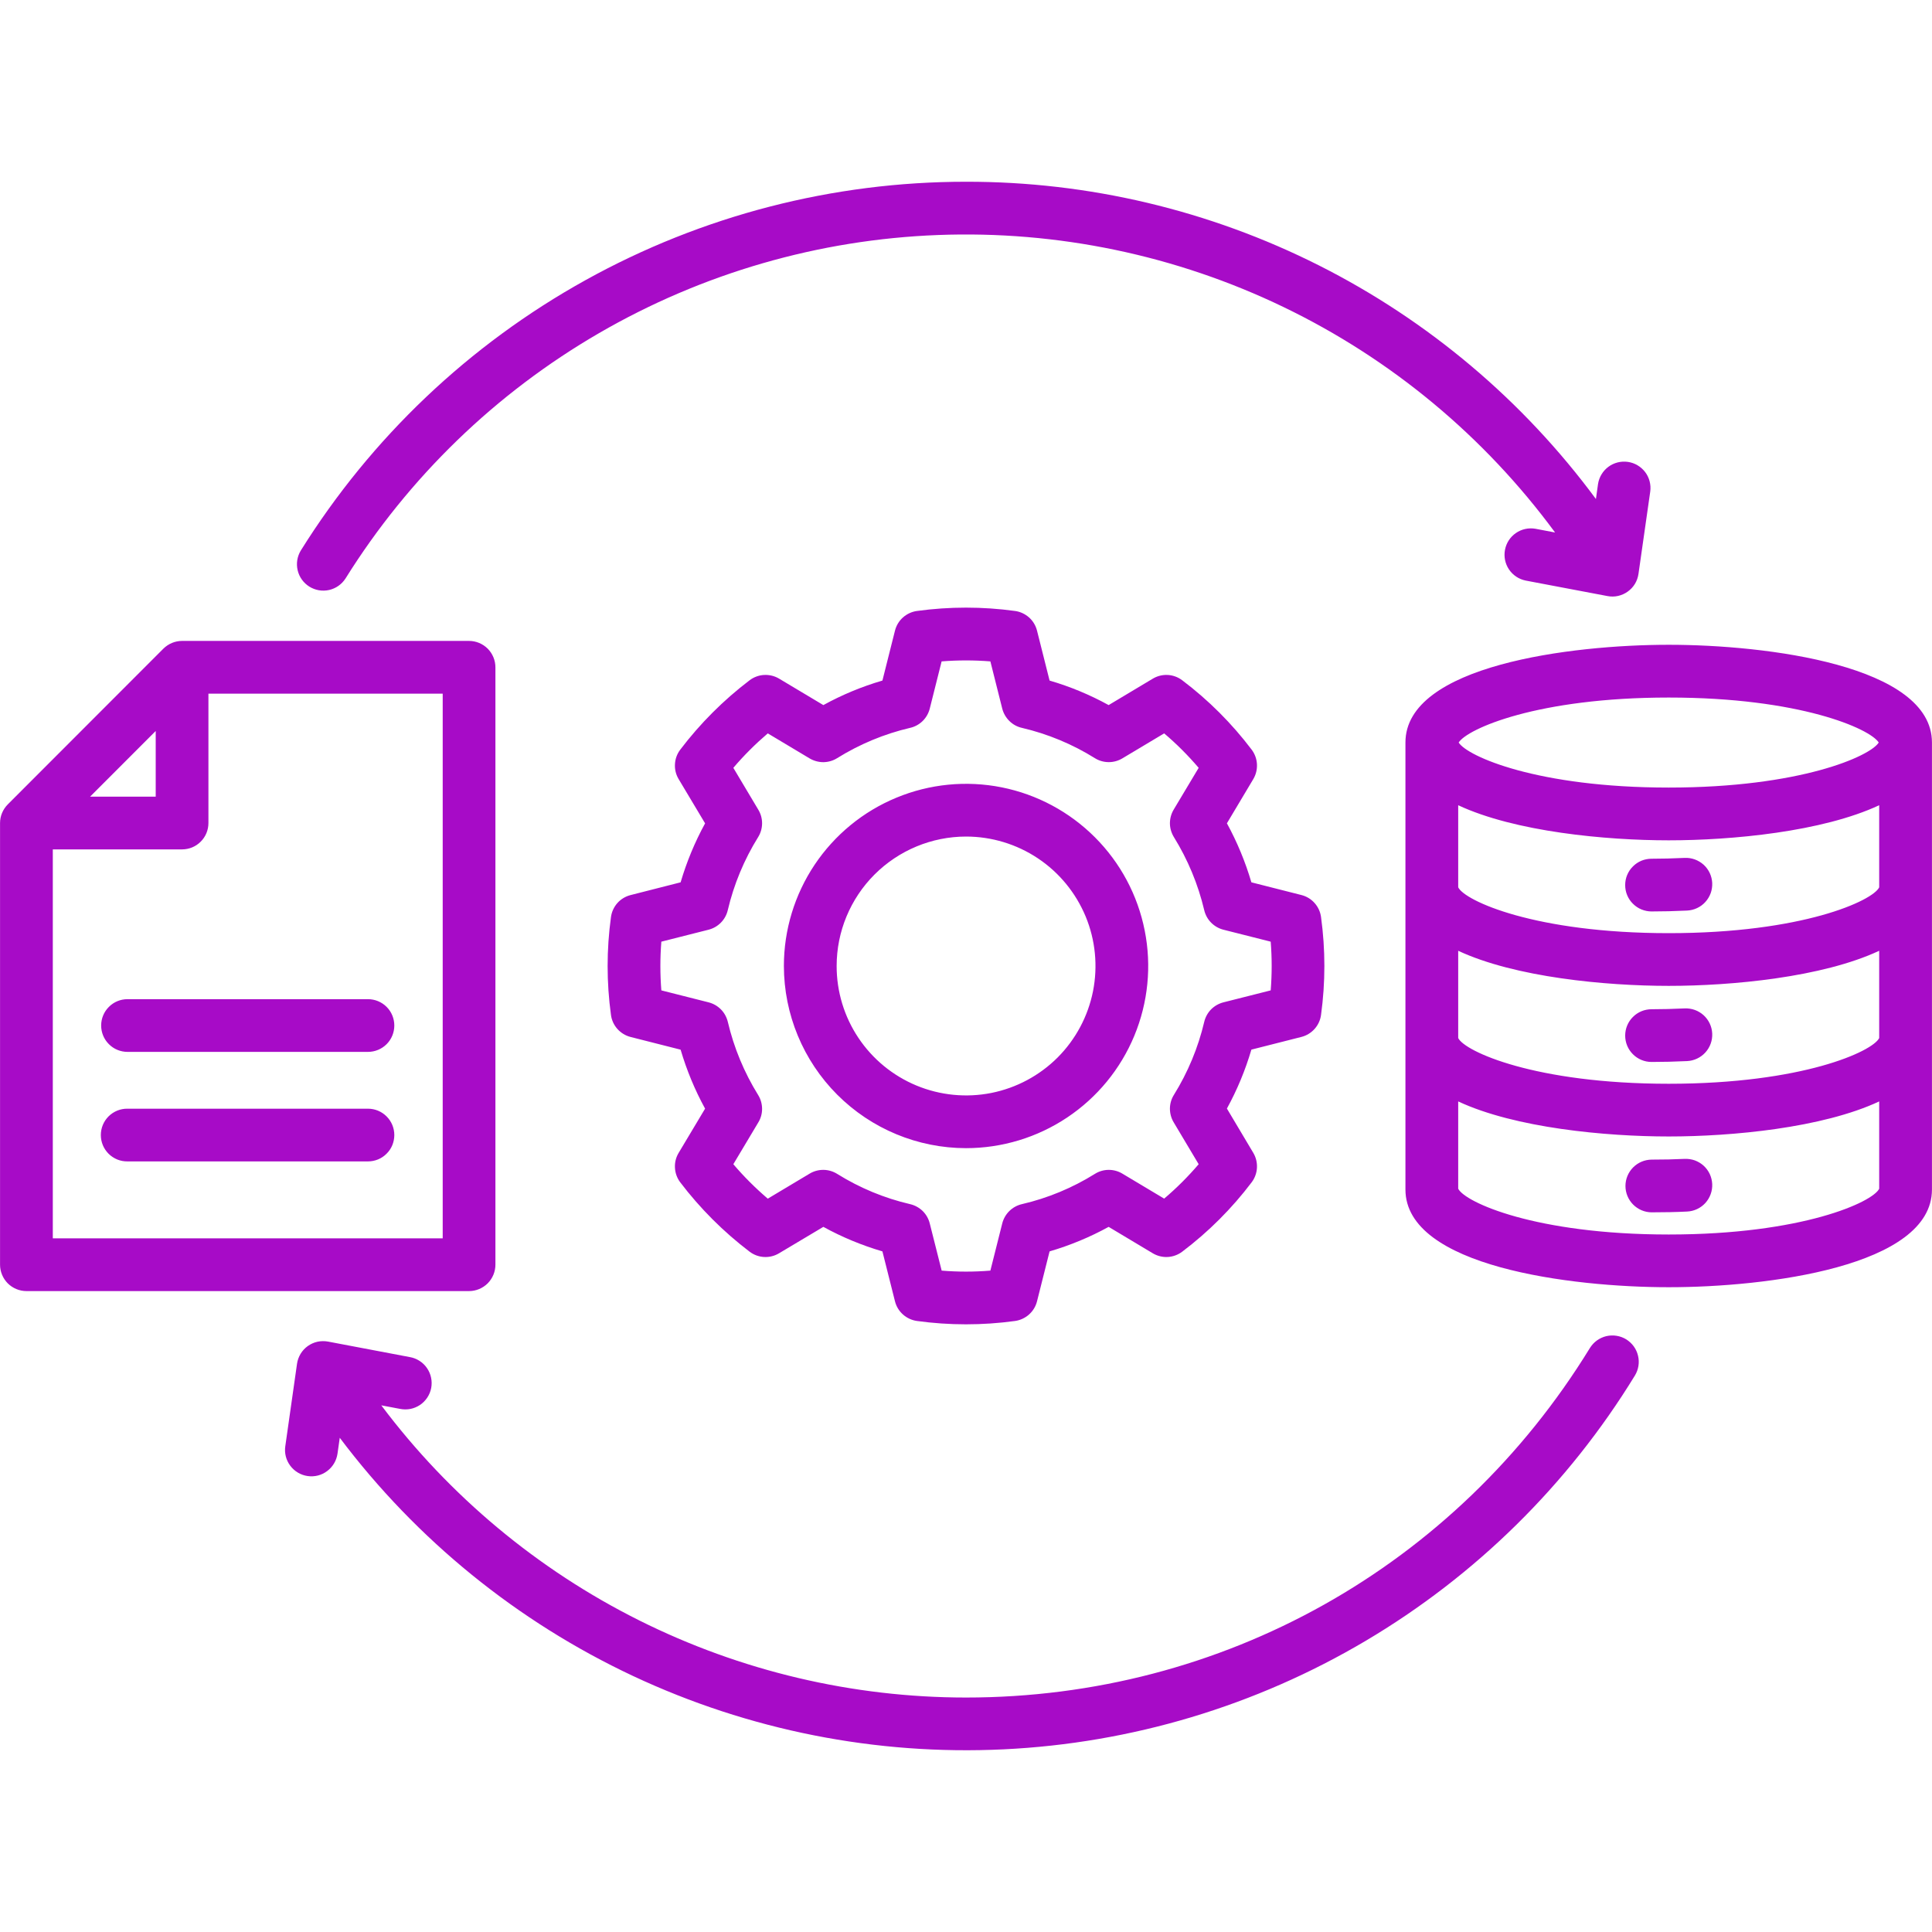 <svg width="42" height="42" viewBox="0 0 42 42" fill="none" xmlns="http://www.w3.org/2000/svg">
<path d="M30.553 16.141V25.859C30.553 27.535 34.151 27.983 36.277 27.983C38.403 27.983 41.999 27.535 41.999 25.859V16.141C41.999 14.465 38.402 14.017 36.277 14.017C34.152 14.017 30.553 14.465 30.553 16.141ZM36.277 18.268C37.643 18.268 39.616 18.083 40.852 17.505V19.29C40.713 19.581 39.185 20.286 36.277 20.286C33.369 20.286 31.839 19.581 31.7 19.289V17.505C32.936 18.083 34.911 18.268 36.277 18.268ZM40.852 22.566C40.713 22.856 39.185 23.56 36.277 23.56C33.37 23.56 31.839 22.856 31.7 22.566V20.669C32.936 21.247 34.911 21.432 36.277 21.432C37.644 21.432 39.616 21.247 40.852 20.669V22.566ZM36.277 26.837C33.373 26.837 31.842 26.133 31.7 25.841V23.944C32.936 24.522 34.911 24.706 36.277 24.706C37.644 24.706 39.616 24.522 40.852 23.944V25.842C40.711 26.133 39.181 26.837 36.277 26.837ZM36.277 15.164C39.128 15.164 40.653 15.841 40.842 16.142C40.655 16.442 39.131 17.121 36.277 17.121C33.423 17.121 31.898 16.442 31.71 16.142C31.9 15.841 33.426 15.164 36.277 15.164ZM13.709 19.458C13.598 19.486 13.498 19.546 13.422 19.631C13.346 19.717 13.297 19.823 13.282 19.936C13.185 20.642 13.185 21.359 13.282 22.065C13.297 22.178 13.346 22.284 13.422 22.369C13.498 22.454 13.598 22.515 13.709 22.543L14.796 22.819C14.927 23.264 15.105 23.694 15.328 24.101L14.753 25.063C14.694 25.161 14.666 25.274 14.673 25.388C14.679 25.502 14.719 25.612 14.788 25.703C15.22 26.271 15.727 26.778 16.295 27.21C16.386 27.279 16.496 27.32 16.61 27.326C16.725 27.332 16.838 27.304 16.936 27.245L17.899 26.671C18.306 26.895 18.737 27.073 19.183 27.204L19.456 28.289C19.484 28.4 19.544 28.5 19.63 28.576C19.715 28.652 19.821 28.701 19.934 28.717C20.641 28.814 21.358 28.814 22.066 28.717C22.179 28.701 22.285 28.652 22.37 28.576C22.456 28.5 22.516 28.4 22.544 28.289L22.817 27.204C23.263 27.073 23.694 26.895 24.101 26.671L25.06 27.245C25.159 27.304 25.272 27.332 25.386 27.326C25.5 27.319 25.61 27.279 25.701 27.21C26.272 26.779 26.78 26.271 27.211 25.701C27.279 25.61 27.319 25.501 27.325 25.387C27.331 25.273 27.304 25.161 27.246 25.063L26.672 24.099C26.895 23.692 27.073 23.263 27.204 22.818L28.291 22.542C28.402 22.514 28.502 22.453 28.578 22.368C28.654 22.283 28.703 22.177 28.718 22.064C28.815 21.358 28.815 20.641 28.718 19.935C28.703 19.822 28.654 19.716 28.578 19.631C28.502 19.545 28.402 19.485 28.291 19.457L27.204 19.181C27.073 18.736 26.895 18.306 26.672 17.898L27.246 16.936C27.304 16.838 27.331 16.725 27.325 16.612C27.319 16.498 27.279 16.389 27.211 16.298C26.78 15.728 26.272 15.22 25.701 14.789C25.61 14.72 25.5 14.679 25.386 14.673C25.272 14.667 25.158 14.695 25.06 14.754L24.101 15.328C23.694 15.104 23.263 14.925 22.817 14.795L22.544 13.71C22.516 13.599 22.456 13.499 22.371 13.423C22.285 13.347 22.179 13.297 22.066 13.282C21.359 13.185 20.641 13.185 19.934 13.282C19.821 13.297 19.715 13.347 19.629 13.423C19.544 13.499 19.484 13.599 19.456 13.71L19.183 14.795C18.737 14.925 18.306 15.104 17.899 15.328L16.937 14.753C16.838 14.694 16.725 14.667 16.61 14.673C16.496 14.679 16.386 14.72 16.295 14.789C15.727 15.221 15.22 15.728 14.788 16.297C14.719 16.388 14.679 16.497 14.673 16.611C14.666 16.725 14.694 16.839 14.753 16.937L15.328 17.899C15.105 18.306 14.927 18.736 14.796 19.181L13.709 19.458ZM15.404 20.211C15.506 20.185 15.598 20.132 15.672 20.057C15.745 19.983 15.797 19.889 15.821 19.787C15.953 19.226 16.176 18.69 16.48 18.2C16.536 18.111 16.566 18.008 16.567 17.902C16.568 17.797 16.54 17.694 16.486 17.604L15.942 16.692C16.171 16.423 16.422 16.173 16.691 15.943L17.602 16.488C17.692 16.541 17.796 16.569 17.901 16.569C18.006 16.567 18.109 16.538 18.198 16.482C18.688 16.177 19.224 15.954 19.785 15.823C19.888 15.8 19.982 15.748 20.058 15.674C20.133 15.6 20.186 15.507 20.212 15.405L20.47 14.378C20.823 14.35 21.177 14.35 21.53 14.378L21.788 15.405C21.814 15.507 21.868 15.6 21.943 15.674C22.018 15.748 22.112 15.8 22.215 15.823C22.776 15.954 23.313 16.177 23.802 16.482C23.891 16.538 23.994 16.567 24.099 16.568C24.204 16.569 24.308 16.541 24.398 16.487L25.308 15.943C25.578 16.172 25.828 16.423 26.058 16.692L25.515 17.6C25.461 17.69 25.433 17.794 25.433 17.899C25.434 18.004 25.464 18.107 25.519 18.197C25.823 18.688 26.046 19.225 26.179 19.787C26.203 19.889 26.255 19.983 26.328 20.057C26.402 20.132 26.495 20.185 26.596 20.211L27.624 20.471C27.638 20.647 27.645 20.824 27.645 20.999C27.645 21.178 27.638 21.354 27.624 21.53L26.596 21.79C26.495 21.816 26.402 21.869 26.328 21.943C26.255 22.018 26.203 22.112 26.179 22.214C26.047 22.775 25.824 23.311 25.52 23.801C25.464 23.89 25.434 23.993 25.433 24.098C25.433 24.203 25.46 24.307 25.514 24.397L26.058 25.309C25.828 25.578 25.578 25.828 25.308 26.057L24.398 25.513C24.308 25.459 24.204 25.431 24.099 25.432C23.994 25.433 23.891 25.463 23.802 25.519C23.313 25.824 22.776 26.047 22.215 26.177C22.112 26.201 22.018 26.253 21.943 26.326C21.868 26.4 21.814 26.493 21.788 26.596L21.53 27.622C21.177 27.651 20.823 27.651 20.471 27.622L20.212 26.596C20.186 26.493 20.133 26.4 20.058 26.326C19.982 26.253 19.888 26.201 19.785 26.177C19.224 26.047 18.688 25.824 18.199 25.519C18.109 25.463 18.006 25.433 17.901 25.432C17.796 25.431 17.692 25.459 17.602 25.513L16.691 26.058C16.422 25.828 16.171 25.578 15.942 25.309L16.485 24.4C16.54 24.31 16.568 24.207 16.567 24.102C16.566 23.997 16.537 23.893 16.481 23.804C16.177 23.313 15.954 22.776 15.822 22.214C15.797 22.112 15.746 22.018 15.672 21.943C15.598 21.869 15.506 21.816 15.404 21.79L14.377 21.53C14.363 21.354 14.356 21.178 14.356 20.999C14.356 20.824 14.363 20.647 14.377 20.471L15.404 20.211ZM21 24.96C21.783 24.96 22.549 24.728 23.2 24.293C23.852 23.858 24.359 23.24 24.659 22.517C24.959 21.793 25.038 20.997 24.885 20.229C24.733 19.46 24.356 18.755 23.802 18.201C23.248 17.647 22.543 17.269 21.775 17.116C21.007 16.963 20.21 17.041 19.487 17.341C18.763 17.64 18.145 18.148 17.709 18.799C17.274 19.45 17.041 20.216 17.041 20.999C17.042 22.049 17.459 23.055 18.201 23.798C18.944 24.541 19.95 24.959 21 24.96ZM21 18.186C21.557 18.186 22.101 18.351 22.564 18.66C23.027 18.969 23.387 19.409 23.601 19.923C23.814 20.437 23.869 21.003 23.761 21.549C23.652 22.095 23.384 22.596 22.991 22.99C22.597 23.383 22.096 23.651 21.55 23.76C21.004 23.868 20.438 23.812 19.924 23.599C19.41 23.386 18.97 23.025 18.661 22.562C18.352 22.1 18.187 21.555 18.188 20.999C18.188 20.253 18.485 19.538 19.012 19.011C19.54 18.484 20.254 18.187 21 18.186V18.186ZM6.539 11.968C8.071 9.514 10.202 7.49 12.732 6.088C15.262 4.685 18.107 3.95 21 3.951C23.663 3.947 26.29 4.57 28.669 5.768C31.047 6.966 33.111 8.706 34.694 10.848L34.74 10.521C34.763 10.372 34.844 10.238 34.965 10.148C35.086 10.058 35.238 10.02 35.388 10.041C35.537 10.062 35.672 10.142 35.764 10.262C35.855 10.382 35.895 10.534 35.875 10.684L35.619 12.476C35.608 12.553 35.582 12.627 35.542 12.693C35.502 12.759 35.448 12.816 35.385 12.861C35.322 12.906 35.251 12.938 35.175 12.955C35.1 12.972 35.021 12.973 34.945 12.958L33.166 12.621C33.019 12.591 32.889 12.505 32.804 12.379C32.72 12.254 32.689 12.101 32.717 11.953C32.745 11.805 32.83 11.673 32.954 11.588C33.078 11.502 33.231 11.469 33.38 11.495L33.806 11.576C32.267 9.485 30.241 7.802 27.903 6.675C25.565 5.548 22.987 5.01 20.393 5.109C17.799 5.207 15.269 5.94 13.024 7.241C10.778 8.543 8.885 10.375 7.511 12.576C7.429 12.703 7.301 12.793 7.154 12.826C7.006 12.859 6.852 12.832 6.724 12.752C6.597 12.672 6.505 12.545 6.471 12.398C6.436 12.251 6.461 12.097 6.539 11.968ZM35.33 19.241C35.33 19.166 35.344 19.091 35.373 19.022C35.402 18.952 35.444 18.889 35.498 18.836C35.551 18.782 35.614 18.74 35.684 18.711C35.753 18.683 35.828 18.668 35.903 18.668C36.131 18.668 36.366 18.662 36.622 18.65C36.697 18.646 36.773 18.658 36.843 18.683C36.914 18.709 36.979 18.748 37.035 18.798C37.091 18.849 37.136 18.91 37.168 18.978C37.2 19.046 37.218 19.12 37.222 19.195C37.225 19.27 37.214 19.346 37.189 19.416C37.163 19.487 37.124 19.552 37.073 19.608C37.023 19.664 36.961 19.709 36.893 19.741C36.825 19.773 36.752 19.791 36.676 19.795C36.402 19.808 36.149 19.814 35.903 19.814C35.828 19.814 35.753 19.799 35.683 19.77C35.614 19.742 35.551 19.699 35.498 19.646C35.444 19.593 35.402 19.53 35.373 19.46C35.344 19.391 35.33 19.316 35.33 19.241ZM35.903 21.94C36.131 21.94 36.367 21.934 36.622 21.922C36.774 21.915 36.922 21.968 37.035 22.07C37.147 22.172 37.215 22.315 37.222 22.467C37.229 22.619 37.176 22.767 37.073 22.88C36.971 22.992 36.828 23.06 36.676 23.067C36.403 23.08 36.15 23.086 35.903 23.086C35.751 23.086 35.605 23.026 35.498 22.918C35.39 22.811 35.33 22.665 35.33 22.513C35.33 22.361 35.39 22.215 35.498 22.108C35.605 22 35.751 21.94 35.903 21.94ZM37.222 25.739C37.229 25.891 37.175 26.039 37.073 26.152C36.971 26.264 36.828 26.331 36.676 26.338C36.435 26.35 36.182 26.355 35.903 26.355C35.752 26.354 35.608 26.292 35.502 26.185C35.396 26.078 35.336 25.933 35.336 25.782C35.336 25.631 35.396 25.487 35.502 25.379C35.608 25.272 35.752 25.211 35.903 25.209C36.164 25.209 36.399 25.204 36.622 25.193C36.697 25.19 36.773 25.201 36.844 25.226C36.914 25.252 36.98 25.291 37.035 25.341C37.091 25.392 37.136 25.453 37.168 25.521C37.2 25.59 37.218 25.663 37.222 25.739V25.739ZM0.575 28.067H10.197C10.348 28.067 10.494 28.006 10.602 27.899C10.709 27.791 10.77 27.645 10.77 27.493V14.507C10.77 14.355 10.709 14.209 10.602 14.101C10.494 13.994 10.348 13.933 10.197 13.933H3.958C3.883 13.933 3.808 13.948 3.738 13.977C3.669 14.006 3.606 14.048 3.552 14.101L0.169 17.487C0.062 17.595 0.001 17.74 0.001 17.892V27.493C0.001 27.645 0.062 27.791 0.169 27.899C0.277 28.006 0.423 28.067 0.575 28.067ZM9.624 26.92H1.148V18.465H3.958C4.11 18.465 4.256 18.405 4.363 18.297C4.471 18.19 4.531 18.044 4.531 17.892V15.08H9.624V26.92ZM1.958 17.319L3.385 15.891V17.319H1.958ZM7.999 21.721C8.151 21.721 8.297 21.781 8.405 21.889C8.512 21.996 8.572 22.142 8.572 22.294C8.572 22.446 8.512 22.592 8.405 22.699C8.297 22.807 8.151 22.867 7.999 22.867H2.772C2.62 22.867 2.474 22.807 2.367 22.699C2.259 22.592 2.199 22.446 2.199 22.294C2.199 22.142 2.259 21.996 2.367 21.889C2.474 21.781 2.62 21.721 2.772 21.721H7.999ZM8.572 24.675C8.572 24.75 8.557 24.825 8.529 24.894C8.5 24.964 8.458 25.027 8.404 25.08C8.351 25.134 8.288 25.176 8.218 25.205C8.149 25.233 8.074 25.248 7.999 25.248H2.772C2.696 25.249 2.621 25.235 2.551 25.207C2.48 25.178 2.416 25.136 2.362 25.083C2.308 25.029 2.265 24.966 2.236 24.896C2.207 24.826 2.192 24.751 2.192 24.675C2.192 24.599 2.207 24.524 2.236 24.454C2.265 24.384 2.308 24.321 2.362 24.267C2.416 24.214 2.48 24.172 2.551 24.143C2.621 24.115 2.696 24.101 2.772 24.102H7.999C8.151 24.102 8.297 24.162 8.404 24.27C8.512 24.377 8.572 24.523 8.572 24.675ZM8.697 30.628L8.289 30.551C9.77 32.523 11.69 34.124 13.896 35.226C16.102 36.328 18.534 36.902 21 36.903C26.573 36.903 31.643 34.062 34.563 29.305C34.603 29.241 34.654 29.185 34.715 29.141C34.776 29.097 34.845 29.065 34.918 29.047C34.992 29.03 35.068 29.027 35.142 29.039C35.216 29.05 35.288 29.077 35.352 29.116C35.416 29.156 35.471 29.207 35.516 29.268C35.56 29.329 35.592 29.398 35.609 29.471C35.627 29.544 35.63 29.62 35.618 29.695C35.606 29.769 35.58 29.84 35.54 29.905C34.089 32.275 32.08 34.254 29.689 35.67C27.298 37.086 24.597 37.896 21.821 38.029C19.045 38.163 16.279 37.615 13.763 36.435C11.247 35.254 9.058 33.477 7.386 31.256L7.337 31.602C7.315 31.752 7.235 31.888 7.113 31.979C6.992 32.071 6.839 32.11 6.688 32.088C6.538 32.067 6.402 31.986 6.311 31.865C6.219 31.743 6.18 31.59 6.202 31.44L6.457 29.647C6.468 29.57 6.495 29.497 6.535 29.43C6.575 29.364 6.628 29.307 6.691 29.262C6.754 29.217 6.826 29.185 6.902 29.168C6.977 29.152 7.055 29.151 7.132 29.165L8.91 29.502C8.985 29.515 9.056 29.543 9.12 29.584C9.184 29.625 9.239 29.678 9.282 29.741C9.325 29.803 9.356 29.874 9.371 29.948C9.387 30.022 9.388 30.099 9.374 30.173C9.36 30.248 9.331 30.319 9.289 30.382C9.247 30.445 9.193 30.5 9.131 30.542C9.068 30.584 8.997 30.614 8.922 30.629C8.848 30.643 8.771 30.643 8.697 30.628L8.697 30.628Z" fill="#A70BC7"/>
</svg>

